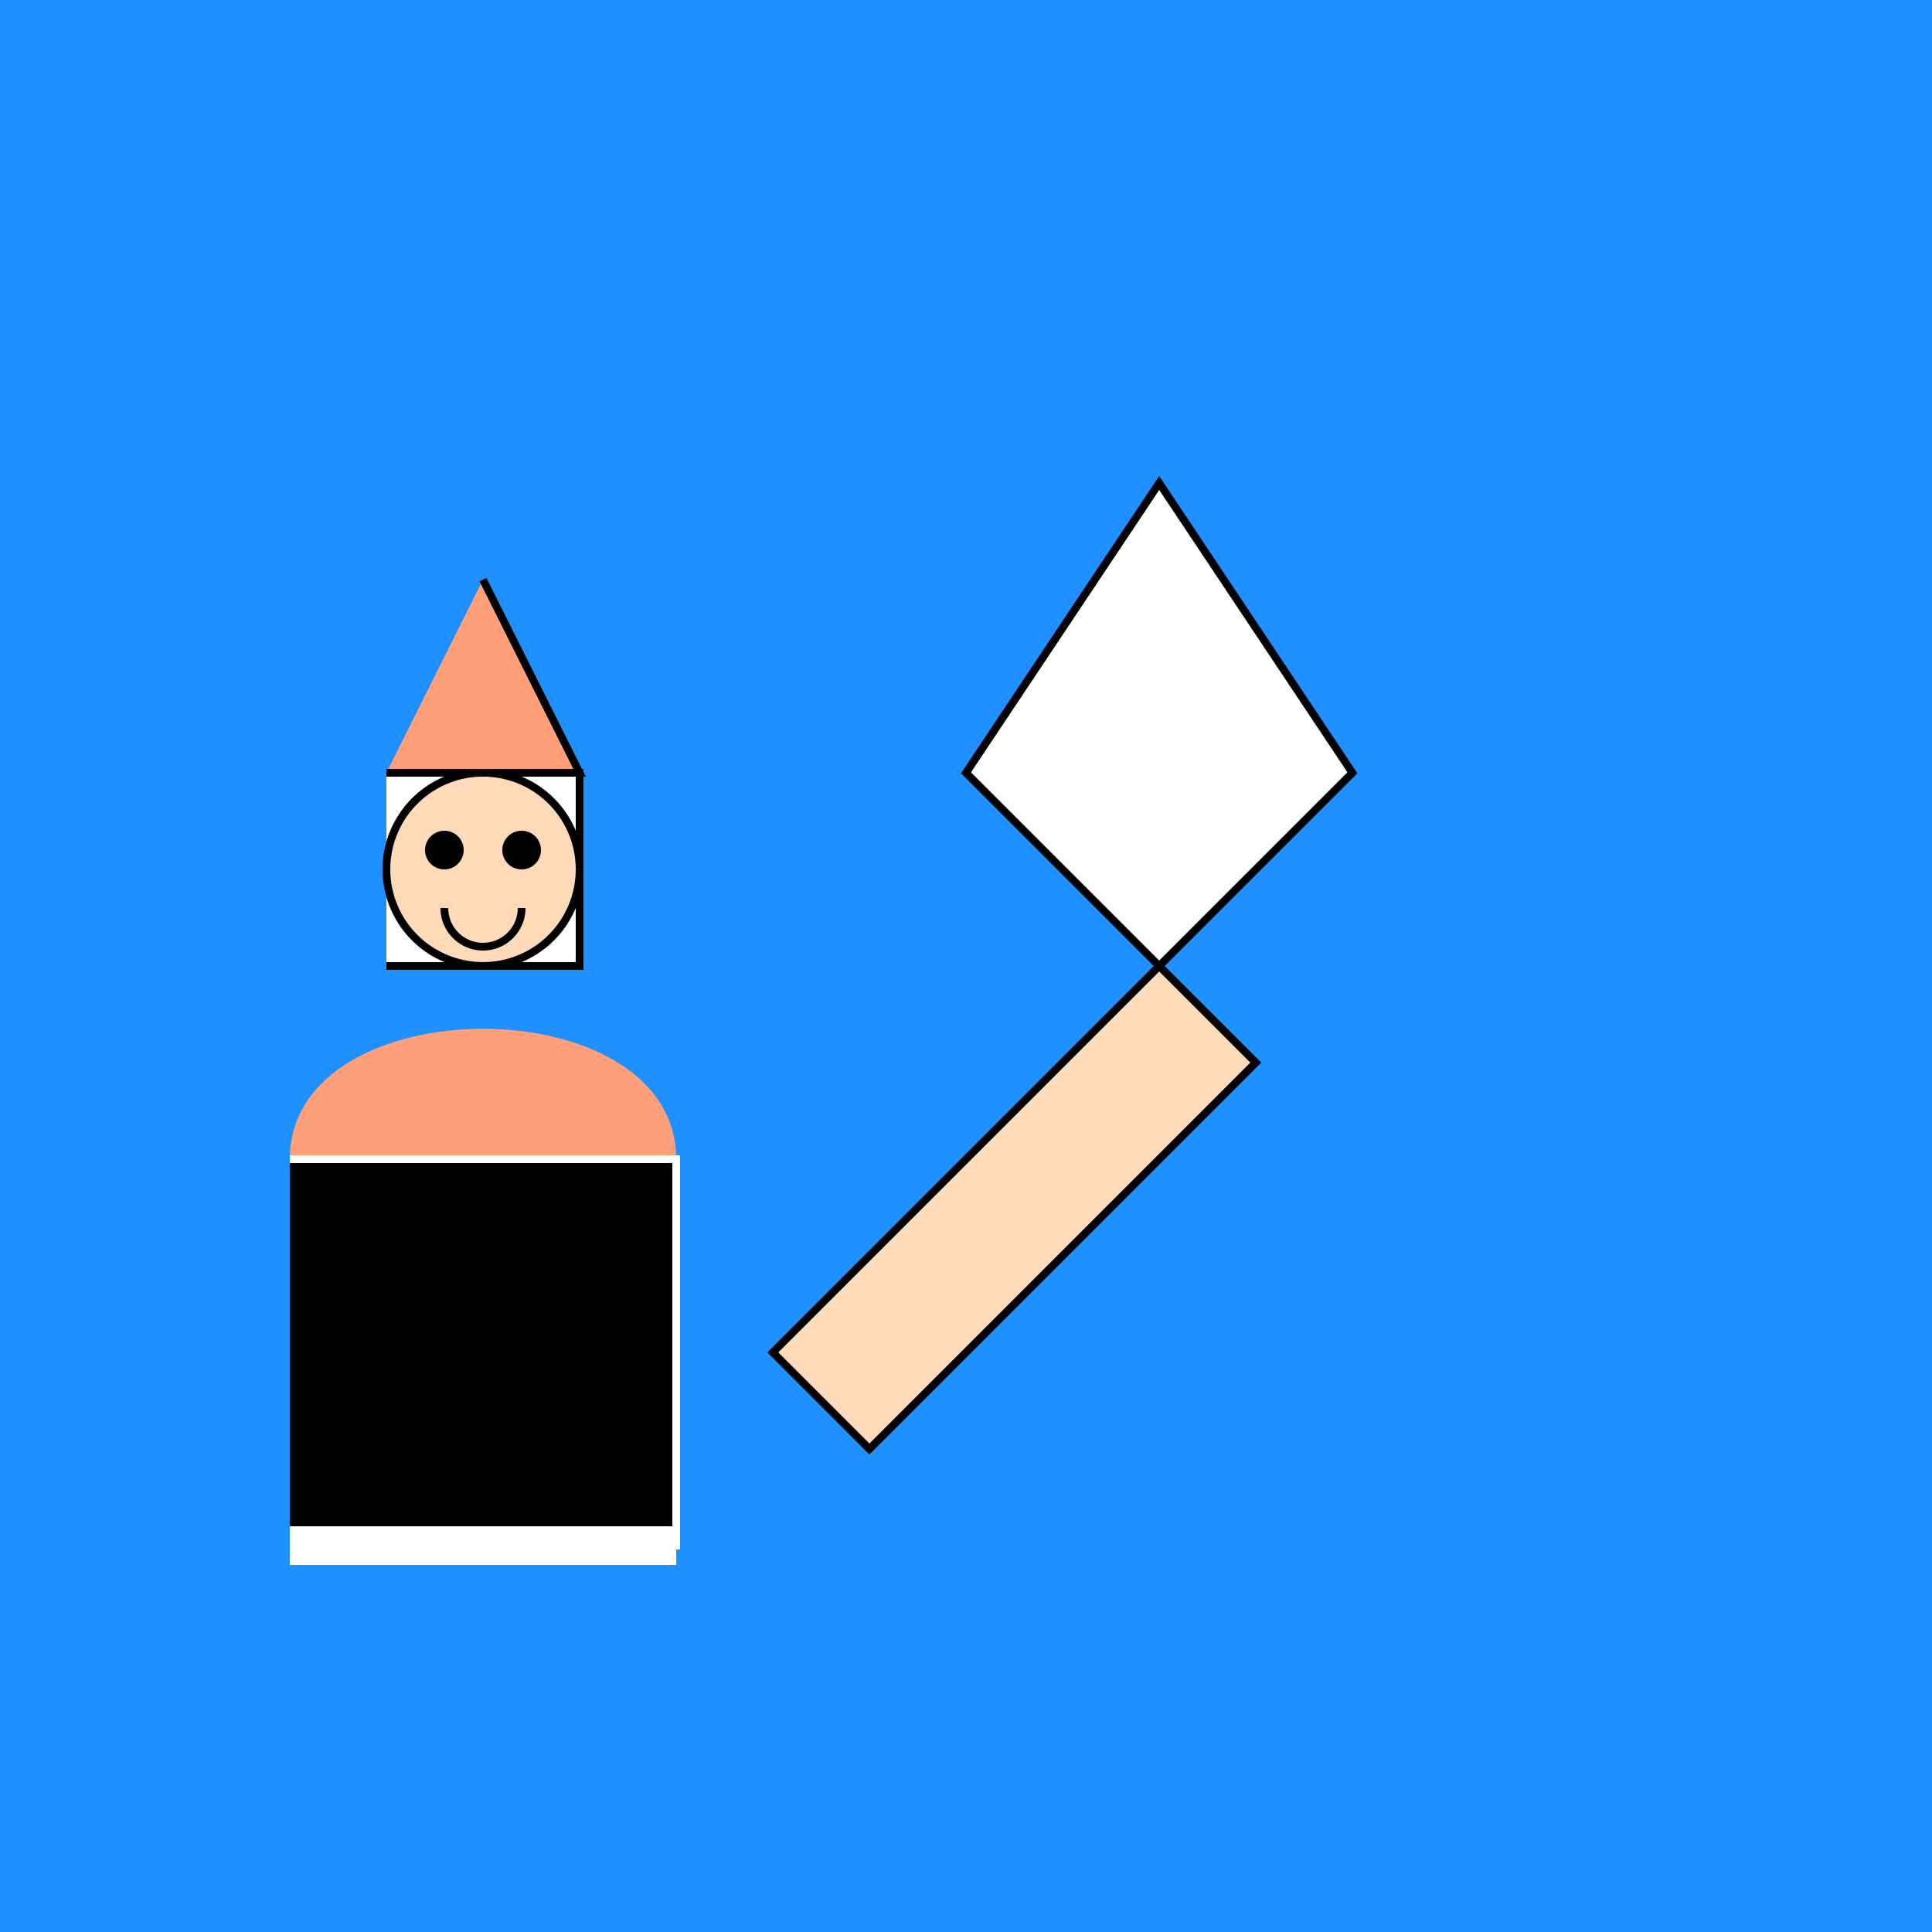 <!--

Generated by DrawGPT.
Free, open source, AI generated images in SVG, PNG, and HTML Canvas format.
https://drawgpt.ai

Created: 2023-09-26T06:57:27.130Z
Link: https://drawgpt.ai/prompt/32748/

-->
<svg xmlns="http://www.w3.org/2000/svg" xmlns:xlink="http://www.w3.org/1999/xlink" width="500" height="500"><defs/><g><rect fill="#1E90FF" stroke="none" x="0" y="0" width="512" height="512"/><path fill="#FFA07A" stroke="none" paint-order="stroke fill markers" d=" M 75 300 C 75 345 175 345 175 300 C 175 255 75 255 75 300"/><path fill="#FFFFFF" stroke="#000000" paint-order="fill stroke markers" d=" M 100 250 L 150 250 L 150 200 L 100 200" stroke-miterlimit="10" stroke-width="2" stroke-dasharray=""/><path fill="#FFDAB9" stroke="#000000" paint-order="fill stroke markers" d=" M 150 225 A 25 25 0 1 1 150 224.975" stroke-miterlimit="10" stroke-width="2" stroke-dasharray=""/><path fill="#000000" stroke="none" paint-order="stroke fill markers" d=" M 120 220 A 5 5 0 1 1 120 219.995"/><path fill="#000000" stroke="none" paint-order="stroke fill markers" d=" M 140 220 A 5 5 0 1 1 140 219.995"/><path fill="none" stroke="#000000" paint-order="fill stroke markers" d=" M 135 235 A 10 10 0 0 1 115 235" stroke-miterlimit="10" stroke-width="2" stroke-dasharray=""/><path fill="#FFA07A" stroke="#000000" paint-order="fill stroke markers" d=" M 100 200 L 150 200 L 125 150" stroke-miterlimit="10" stroke-width="2" stroke-dasharray=""/><path fill="#000000" stroke="#FFFFFF" paint-order="fill stroke markers" d=" M 75 300 L 175 300 L 175 400 L 75 400" stroke-miterlimit="10" stroke-width="2" stroke-dasharray=""/><path fill="none" stroke="#FFFFFF" paint-order="fill stroke markers" d=" M 75 400 L 175 400" stroke-miterlimit="10" stroke-width="10" stroke-dasharray=""/><path fill="#FFDAB9" stroke="#000000" paint-order="fill stroke markers" d=" M 200 350 L 300 250 L 325 275 L 225 375 Z" stroke-miterlimit="10" stroke-width="2" stroke-dasharray=""/><path fill="#FFFFFF" stroke="#000000" paint-order="fill stroke markers" d=" M 300 250 L 350 200 L 300 125 L 250 200 Z" stroke-miterlimit="10" stroke-width="2" stroke-dasharray=""/></g></svg>